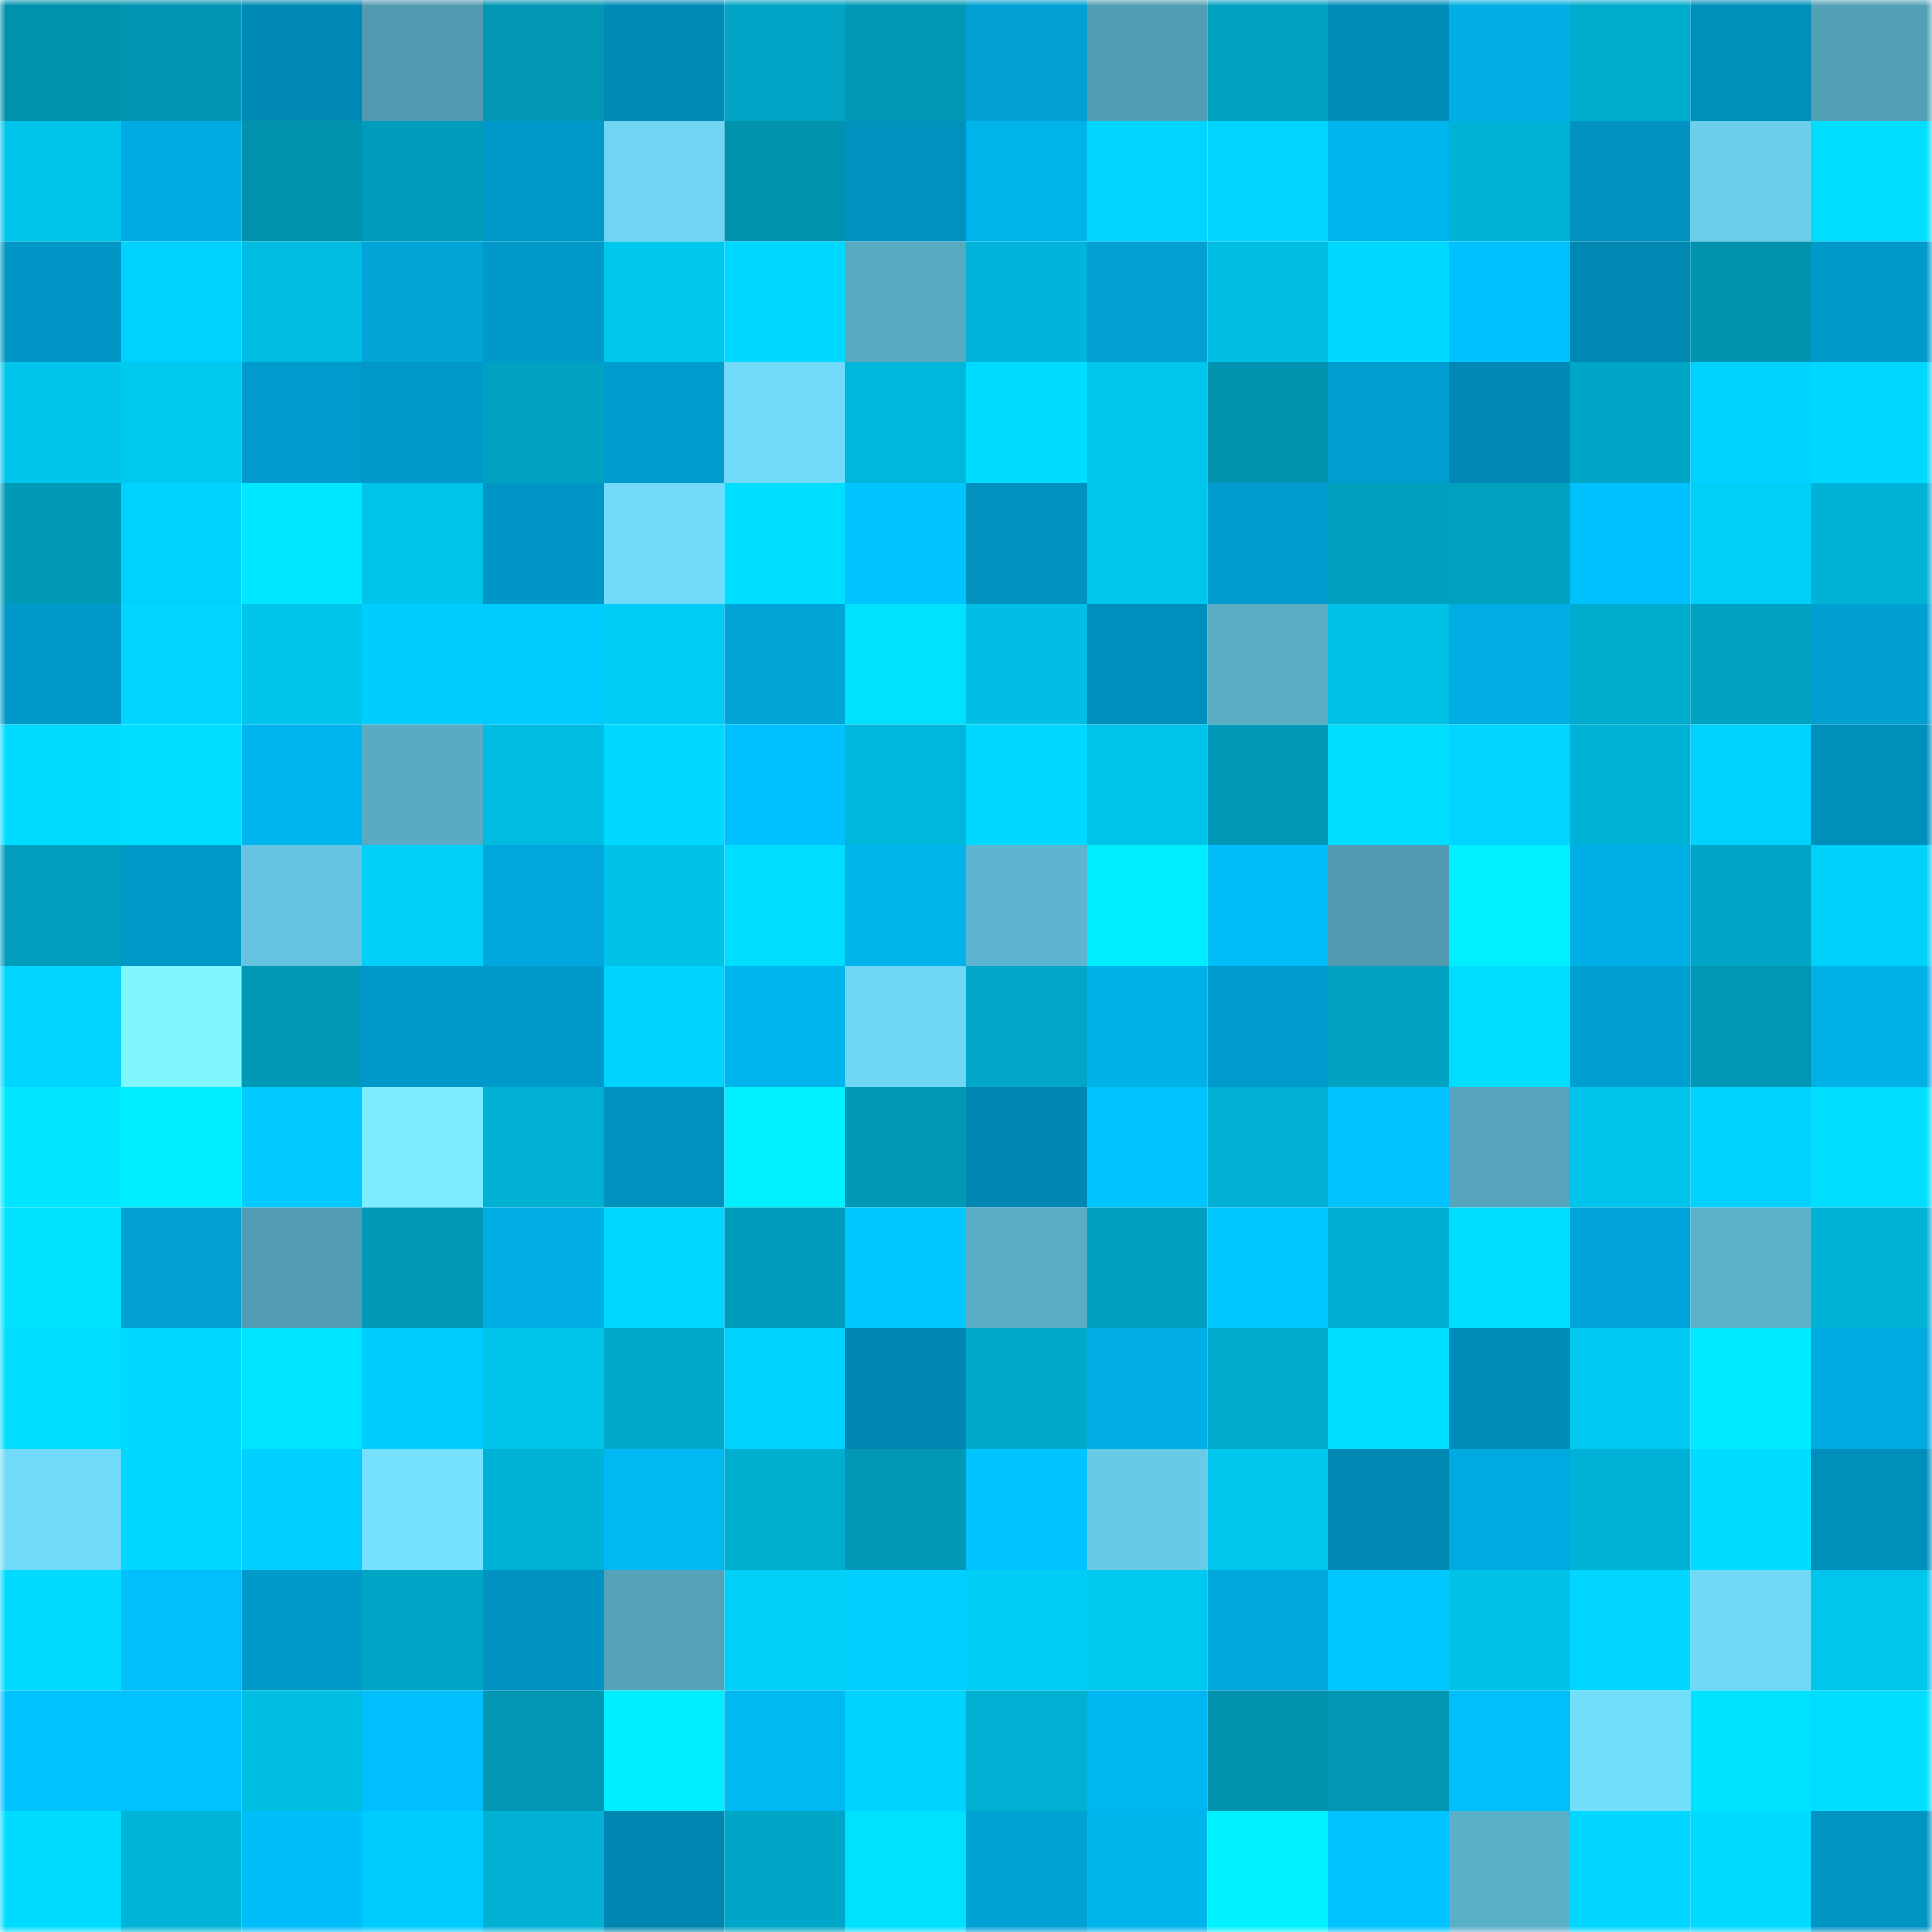<svg viewBox="0 0 160 160" fill="none" role="img" xmlns="http://www.w3.org/2000/svg" width="240" height="240" name="ens%2Cstamposhi.eth"><title>ens,stamposhi.eth</title><mask id="74750161" mask-type="alpha" maskUnits="userSpaceOnUse" x="0" y="0" width="160" height="160"><rect width="160" height="160" fill="#FFFFFF"></rect></mask><g mask="url(#74750161)"><rect x="0" y="0" width="10" height="10" fill="#0091ad"></rect><rect x="10" y="0" width="10" height="10" fill="#0095b3"></rect><rect x="20" y="0" width="10" height="10" fill="#008ab5"></rect><rect x="30" y="0" width="10" height="10" fill="#519bb1"></rect><rect x="40" y="0" width="10" height="10" fill="#0096b4"></rect><rect x="50" y="0" width="10" height="10" fill="#008bb7"></rect><rect x="60" y="0" width="10" height="10" fill="#00a4c4"></rect><rect x="70" y="0" width="10" height="10" fill="#0098b5"></rect><rect x="80" y="0" width="10" height="10" fill="#00a0d2"></rect><rect x="90" y="0" width="10" height="10" fill="#529eb4"></rect><rect x="100" y="0" width="10" height="10" fill="#00a1c0"></rect><rect x="110" y="0" width="10" height="10" fill="#008dba"></rect><rect x="120" y="0" width="10" height="10" fill="#00aee4"></rect><rect x="130" y="0" width="10" height="10" fill="#00acce"></rect><rect x="140" y="0" width="10" height="10" fill="#008ebb"></rect><rect x="150" y="0" width="10" height="10" fill="#53a0b7"></rect><rect x="0" y="10" width="10" height="10" fill="#00c4ea"></rect><rect x="10" y="10" width="10" height="10" fill="#00abe1"></rect><rect x="20" y="10" width="10" height="10" fill="#0091ad"></rect><rect x="30" y="10" width="10" height="10" fill="#009cbb"></rect><rect x="40" y="10" width="10" height="10" fill="#0098c8"></rect><rect x="50" y="10" width="10" height="10" fill="#6fd5f3"></rect><rect x="60" y="10" width="10" height="10" fill="#0091ad"></rect><rect x="70" y="10" width="10" height="10" fill="#0091bf"></rect><rect x="80" y="10" width="10" height="10" fill="#00b3eb"></rect><rect x="90" y="10" width="10" height="10" fill="#00d5ff"></rect><rect x="100" y="10" width="10" height="10" fill="#00d4ff"></rect><rect x="110" y="10" width="10" height="10" fill="#00b4ed"></rect><rect x="120" y="10" width="10" height="10" fill="#00b3d6"></rect><rect x="130" y="10" width="10" height="10" fill="#0093c2"></rect><rect x="140" y="10" width="10" height="10" fill="#6bceeb"></rect><rect x="150" y="10" width="10" height="10" fill="#00ddff"></rect><rect x="0" y="20" width="10" height="10" fill="#0096c5"></rect><rect x="10" y="20" width="10" height="10" fill="#00d2ff"></rect><rect x="20" y="20" width="10" height="10" fill="#00bce1"></rect><rect x="30" y="20" width="10" height="10" fill="#00a4d7"></rect><rect x="40" y="20" width="10" height="10" fill="#0099ca"></rect><rect x="50" y="20" width="10" height="10" fill="#00c7ee"></rect><rect x="60" y="20" width="10" height="10" fill="#00d9ff"></rect><rect x="70" y="20" width="10" height="10" fill="#58aac1"></rect><rect x="80" y="20" width="10" height="10" fill="#00b5d9"></rect><rect x="90" y="20" width="10" height="10" fill="#00a0d2"></rect><rect x="100" y="20" width="10" height="10" fill="#00bde2"></rect><rect x="110" y="20" width="10" height="10" fill="#00d9ff"></rect><rect x="120" y="20" width="10" height="10" fill="#00c0fd"></rect><rect x="130" y="20" width="10" height="10" fill="#0088b3"></rect><rect x="140" y="20" width="10" height="10" fill="#0093b0"></rect><rect x="150" y="20" width="10" height="10" fill="#009aca"></rect><rect x="0" y="30" width="10" height="10" fill="#00c4eb"></rect><rect x="10" y="30" width="10" height="10" fill="#00c9f0"></rect><rect x="20" y="30" width="10" height="10" fill="#009bcc"></rect><rect x="30" y="30" width="10" height="10" fill="#0098c8"></rect><rect x="40" y="30" width="10" height="10" fill="#00a1c1"></rect><rect x="50" y="30" width="10" height="10" fill="#009ccd"></rect><rect x="60" y="30" width="10" height="10" fill="#71daf9"></rect><rect x="70" y="30" width="10" height="10" fill="#00b6da"></rect><rect x="80" y="30" width="10" height="10" fill="#00dcff"></rect><rect x="90" y="30" width="10" height="10" fill="#00c6ed"></rect><rect x="100" y="30" width="10" height="10" fill="#0092af"></rect><rect x="110" y="30" width="10" height="10" fill="#009ed0"></rect><rect x="120" y="30" width="10" height="10" fill="#0089b5"></rect><rect x="130" y="30" width="10" height="10" fill="#00a6c7"></rect><rect x="140" y="30" width="10" height="10" fill="#00d1ff"></rect><rect x="150" y="30" width="10" height="10" fill="#00d7ff"></rect><rect x="0" y="40" width="10" height="10" fill="#0099b7"></rect><rect x="10" y="40" width="10" height="10" fill="#00d2ff"></rect><rect x="20" y="40" width="10" height="10" fill="#00e8ff"></rect><rect x="30" y="40" width="10" height="10" fill="#00c3ea"></rect><rect x="40" y="40" width="10" height="10" fill="#0097c6"></rect><rect x="50" y="40" width="10" height="10" fill="#72dbfa"></rect><rect x="60" y="40" width="10" height="10" fill="#00deff"></rect><rect x="70" y="40" width="10" height="10" fill="#00c4ff"></rect><rect x="80" y="40" width="10" height="10" fill="#0091bf"></rect><rect x="90" y="40" width="10" height="10" fill="#00c6ed"></rect><rect x="100" y="40" width="10" height="10" fill="#009ccd"></rect><rect x="110" y="40" width="10" height="10" fill="#009fbe"></rect><rect x="120" y="40" width="10" height="10" fill="#00a0bf"></rect><rect x="130" y="40" width="10" height="10" fill="#00c0fd"></rect><rect x="140" y="40" width="10" height="10" fill="#00cff8"></rect><rect x="150" y="40" width="10" height="10" fill="#00b3d6"></rect><rect x="0" y="50" width="10" height="10" fill="#0099c9"></rect><rect x="10" y="50" width="10" height="10" fill="#00d5ff"></rect><rect x="20" y="50" width="10" height="10" fill="#00c5eb"></rect><rect x="30" y="50" width="10" height="10" fill="#00cdff"></rect><rect x="40" y="50" width="10" height="10" fill="#00cbff"></rect><rect x="50" y="50" width="10" height="10" fill="#00cdf6"></rect><rect x="60" y="50" width="10" height="10" fill="#00a4d7"></rect><rect x="70" y="50" width="10" height="10" fill="#00e0ff"></rect><rect x="80" y="50" width="10" height="10" fill="#00bee4"></rect><rect x="90" y="50" width="10" height="10" fill="#008fbc"></rect><rect x="100" y="50" width="10" height="10" fill="#5aadc5"></rect><rect x="110" y="50" width="10" height="10" fill="#00c0e6"></rect><rect x="120" y="50" width="10" height="10" fill="#00ade3"></rect><rect x="130" y="50" width="10" height="10" fill="#00acce"></rect><rect x="140" y="50" width="10" height="10" fill="#00a1c1"></rect><rect x="150" y="50" width="10" height="10" fill="#009fd1"></rect><rect x="0" y="60" width="10" height="10" fill="#00dcff"></rect><rect x="10" y="60" width="10" height="10" fill="#00deff"></rect><rect x="20" y="60" width="10" height="10" fill="#00b5ee"></rect><rect x="30" y="60" width="10" height="10" fill="#59abc3"></rect><rect x="40" y="60" width="10" height="10" fill="#00bce1"></rect><rect x="50" y="60" width="10" height="10" fill="#00d9ff"></rect><rect x="60" y="60" width="10" height="10" fill="#00c1fd"></rect><rect x="70" y="60" width="10" height="10" fill="#00b6da"></rect><rect x="80" y="60" width="10" height="10" fill="#00d8ff"></rect><rect x="90" y="60" width="10" height="10" fill="#00c3e9"></rect><rect x="100" y="60" width="10" height="10" fill="#0098b6"></rect><rect x="110" y="60" width="10" height="10" fill="#00deff"></rect><rect x="120" y="60" width="10" height="10" fill="#00d4ff"></rect><rect x="130" y="60" width="10" height="10" fill="#00b2d5"></rect><rect x="140" y="60" width="10" height="10" fill="#00d1ff"></rect><rect x="150" y="60" width="10" height="10" fill="#008fbb"></rect><rect x="0" y="70" width="10" height="10" fill="#009dbc"></rect><rect x="10" y="70" width="10" height="10" fill="#0098c7"></rect><rect x="20" y="70" width="10" height="10" fill="#66c4e0"></rect><rect x="30" y="70" width="10" height="10" fill="#00d0f8"></rect><rect x="40" y="70" width="10" height="10" fill="#00a7dc"></rect><rect x="50" y="70" width="10" height="10" fill="#00c1e7"></rect><rect x="60" y="70" width="10" height="10" fill="#00ddff"></rect><rect x="70" y="70" width="10" height="10" fill="#00b3eb"></rect><rect x="80" y="70" width="10" height="10" fill="#5eb5cf"></rect><rect x="90" y="70" width="10" height="10" fill="#00edff"></rect><rect x="100" y="70" width="10" height="10" fill="#00bef9"></rect><rect x="110" y="70" width="10" height="10" fill="#519bb1"></rect><rect x="120" y="70" width="10" height="10" fill="#00f0ff"></rect><rect x="130" y="70" width="10" height="10" fill="#00afe7"></rect><rect x="140" y="70" width="10" height="10" fill="#00a6c7"></rect><rect x="150" y="70" width="10" height="10" fill="#00d1fa"></rect><rect x="0" y="80" width="10" height="10" fill="#00d5ff"></rect><rect x="10" y="80" width="10" height="10" fill="#80f6ff"></rect><rect x="20" y="80" width="10" height="10" fill="#009ab8"></rect><rect x="30" y="80" width="10" height="10" fill="#0098c8"></rect><rect x="40" y="80" width="10" height="10" fill="#009aca"></rect><rect x="50" y="80" width="10" height="10" fill="#00d3fd"></rect><rect x="60" y="80" width="10" height="10" fill="#00b5ee"></rect><rect x="70" y="80" width="10" height="10" fill="#6fd6f3"></rect><rect x="80" y="80" width="10" height="10" fill="#00a7c8"></rect><rect x="90" y="80" width="10" height="10" fill="#00b1e8"></rect><rect x="100" y="80" width="10" height="10" fill="#009bcc"></rect><rect x="110" y="80" width="10" height="10" fill="#00a2c2"></rect><rect x="120" y="80" width="10" height="10" fill="#00deff"></rect><rect x="130" y="80" width="10" height="10" fill="#009fd1"></rect><rect x="140" y="80" width="10" height="10" fill="#0097b5"></rect><rect x="150" y="80" width="10" height="10" fill="#00b0e7"></rect><rect x="0" y="90" width="10" height="10" fill="#00e6ff"></rect><rect x="10" y="90" width="10" height="10" fill="#00edff"></rect><rect x="20" y="90" width="10" height="10" fill="#00caff"></rect><rect x="30" y="90" width="10" height="10" fill="#7bedff"></rect><rect x="40" y="90" width="10" height="10" fill="#00b1d4"></rect><rect x="50" y="90" width="10" height="10" fill="#0091be"></rect><rect x="60" y="90" width="10" height="10" fill="#00f0ff"></rect><rect x="70" y="90" width="10" height="10" fill="#0098b5"></rect><rect x="80" y="90" width="10" height="10" fill="#0086b0"></rect><rect x="90" y="90" width="10" height="10" fill="#00c4ff"></rect><rect x="100" y="90" width="10" height="10" fill="#00afd1"></rect><rect x="110" y="90" width="10" height="10" fill="#00c2ff"></rect><rect x="120" y="90" width="10" height="10" fill="#56a5bc"></rect><rect x="130" y="90" width="10" height="10" fill="#00c4eb"></rect><rect x="140" y="90" width="10" height="10" fill="#00d1ff"></rect><rect x="150" y="90" width="10" height="10" fill="#00ddff"></rect><rect x="0" y="100" width="10" height="10" fill="#00e0ff"></rect><rect x="10" y="100" width="10" height="10" fill="#00a0d2"></rect><rect x="20" y="100" width="10" height="10" fill="#529db3"></rect><rect x="30" y="100" width="10" height="10" fill="#0099b7"></rect><rect x="40" y="100" width="10" height="10" fill="#00ade4"></rect><rect x="50" y="100" width="10" height="10" fill="#00d9ff"></rect><rect x="60" y="100" width="10" height="10" fill="#009cbb"></rect><rect x="70" y="100" width="10" height="10" fill="#00c9ff"></rect><rect x="80" y="100" width="10" height="10" fill="#59acc4"></rect><rect x="90" y="100" width="10" height="10" fill="#009ebe"></rect><rect x="100" y="100" width="10" height="10" fill="#00c7ff"></rect><rect x="110" y="100" width="10" height="10" fill="#00aed1"></rect><rect x="120" y="100" width="10" height="10" fill="#00deff"></rect><rect x="130" y="100" width="10" height="10" fill="#00a4d8"></rect><rect x="140" y="100" width="10" height="10" fill="#5db2cb"></rect><rect x="150" y="100" width="10" height="10" fill="#00b3d6"></rect><rect x="0" y="110" width="10" height="10" fill="#00ddff"></rect><rect x="10" y="110" width="10" height="10" fill="#00d8ff"></rect><rect x="20" y="110" width="10" height="10" fill="#00e4ff"></rect><rect x="30" y="110" width="10" height="10" fill="#00cdff"></rect><rect x="40" y="110" width="10" height="10" fill="#00c4ea"></rect><rect x="50" y="110" width="10" height="10" fill="#00a9ca"></rect><rect x="60" y="110" width="10" height="10" fill="#00d1ff"></rect><rect x="70" y="110" width="10" height="10" fill="#0086b0"></rect><rect x="80" y="110" width="10" height="10" fill="#00a9cb"></rect><rect x="90" y="110" width="10" height="10" fill="#00aee5"></rect><rect x="100" y="110" width="10" height="10" fill="#00aacb"></rect><rect x="110" y="110" width="10" height="10" fill="#00dfff"></rect><rect x="120" y="110" width="10" height="10" fill="#008cb8"></rect><rect x="130" y="110" width="10" height="10" fill="#00caf2"></rect><rect x="140" y="110" width="10" height="10" fill="#00eaff"></rect><rect x="150" y="110" width="10" height="10" fill="#00aae0"></rect><rect x="0" y="120" width="10" height="10" fill="#71daf8"></rect><rect x="10" y="120" width="10" height="10" fill="#00d8ff"></rect><rect x="20" y="120" width="10" height="10" fill="#00cfff"></rect><rect x="30" y="120" width="10" height="10" fill="#75e1ff"></rect><rect x="40" y="120" width="10" height="10" fill="#00b2d6"></rect><rect x="50" y="120" width="10" height="10" fill="#00b8f2"></rect><rect x="60" y="120" width="10" height="10" fill="#00aed0"></rect><rect x="70" y="120" width="10" height="10" fill="#0098b5"></rect><rect x="80" y="120" width="10" height="10" fill="#00c4ff"></rect><rect x="90" y="120" width="10" height="10" fill="#69cae6"></rect><rect x="100" y="120" width="10" height="10" fill="#00c7ee"></rect><rect x="110" y="120" width="10" height="10" fill="#0088b2"></rect><rect x="120" y="120" width="10" height="10" fill="#00aae0"></rect><rect x="130" y="120" width="10" height="10" fill="#00b2d5"></rect><rect x="140" y="120" width="10" height="10" fill="#00dcff"></rect><rect x="150" y="120" width="10" height="10" fill="#008fbb"></rect><rect x="0" y="130" width="10" height="10" fill="#00dbff"></rect><rect x="10" y="130" width="10" height="10" fill="#00bffb"></rect><rect x="20" y="130" width="10" height="10" fill="#0099c9"></rect><rect x="30" y="130" width="10" height="10" fill="#00a5c6"></rect><rect x="40" y="130" width="10" height="10" fill="#0093c1"></rect><rect x="50" y="130" width="10" height="10" fill="#55a3b9"></rect><rect x="60" y="130" width="10" height="10" fill="#00cff8"></rect><rect x="70" y="130" width="10" height="10" fill="#00cfff"></rect><rect x="80" y="130" width="10" height="10" fill="#00cef6"></rect><rect x="90" y="130" width="10" height="10" fill="#00c9f0"></rect><rect x="100" y="130" width="10" height="10" fill="#00a7dc"></rect><rect x="110" y="130" width="10" height="10" fill="#00c8ff"></rect><rect x="120" y="130" width="10" height="10" fill="#00c2e9"></rect><rect x="130" y="130" width="10" height="10" fill="#00d6ff"></rect><rect x="140" y="130" width="10" height="10" fill="#71d9f7"></rect><rect x="150" y="130" width="10" height="10" fill="#00c5ec"></rect><rect x="0" y="140" width="10" height="10" fill="#00c3ff"></rect><rect x="10" y="140" width="10" height="10" fill="#00c2fe"></rect><rect x="20" y="140" width="10" height="10" fill="#00bde2"></rect><rect x="30" y="140" width="10" height="10" fill="#00bffc"></rect><rect x="40" y="140" width="10" height="10" fill="#0096b4"></rect><rect x="50" y="140" width="10" height="10" fill="#00ecff"></rect><rect x="60" y="140" width="10" height="10" fill="#00b8f2"></rect><rect x="70" y="140" width="10" height="10" fill="#00d4fe"></rect><rect x="80" y="140" width="10" height="10" fill="#00b0d3"></rect><rect x="90" y="140" width="10" height="10" fill="#00b6f0"></rect><rect x="100" y="140" width="10" height="10" fill="#0092ae"></rect><rect x="110" y="140" width="10" height="10" fill="#0096b4"></rect><rect x="120" y="140" width="10" height="10" fill="#00bffb"></rect><rect x="130" y="140" width="10" height="10" fill="#74defd"></rect><rect x="140" y="140" width="10" height="10" fill="#00e1ff"></rect><rect x="150" y="140" width="10" height="10" fill="#00ddff"></rect><rect x="0" y="150" width="10" height="10" fill="#00dcff"></rect><rect x="10" y="150" width="10" height="10" fill="#00b4d7"></rect><rect x="20" y="150" width="10" height="10" fill="#00befa"></rect><rect x="30" y="150" width="10" height="10" fill="#00cbff"></rect><rect x="40" y="150" width="10" height="10" fill="#00b1d4"></rect><rect x="50" y="150" width="10" height="10" fill="#0086b0"></rect><rect x="60" y="150" width="10" height="10" fill="#00a6c7"></rect><rect x="70" y="150" width="10" height="10" fill="#00e0ff"></rect><rect x="80" y="150" width="10" height="10" fill="#00a1d4"></rect><rect x="90" y="150" width="10" height="10" fill="#00b4ec"></rect><rect x="100" y="150" width="10" height="10" fill="#00f1ff"></rect><rect x="110" y="150" width="10" height="10" fill="#00c2ff"></rect><rect x="120" y="150" width="10" height="10" fill="#5bb0c9"></rect><rect x="130" y="150" width="10" height="10" fill="#00d6ff"></rect><rect x="140" y="150" width="10" height="10" fill="#00daff"></rect><rect x="150" y="150" width="10" height="10" fill="#0094c3"></rect></g></svg>